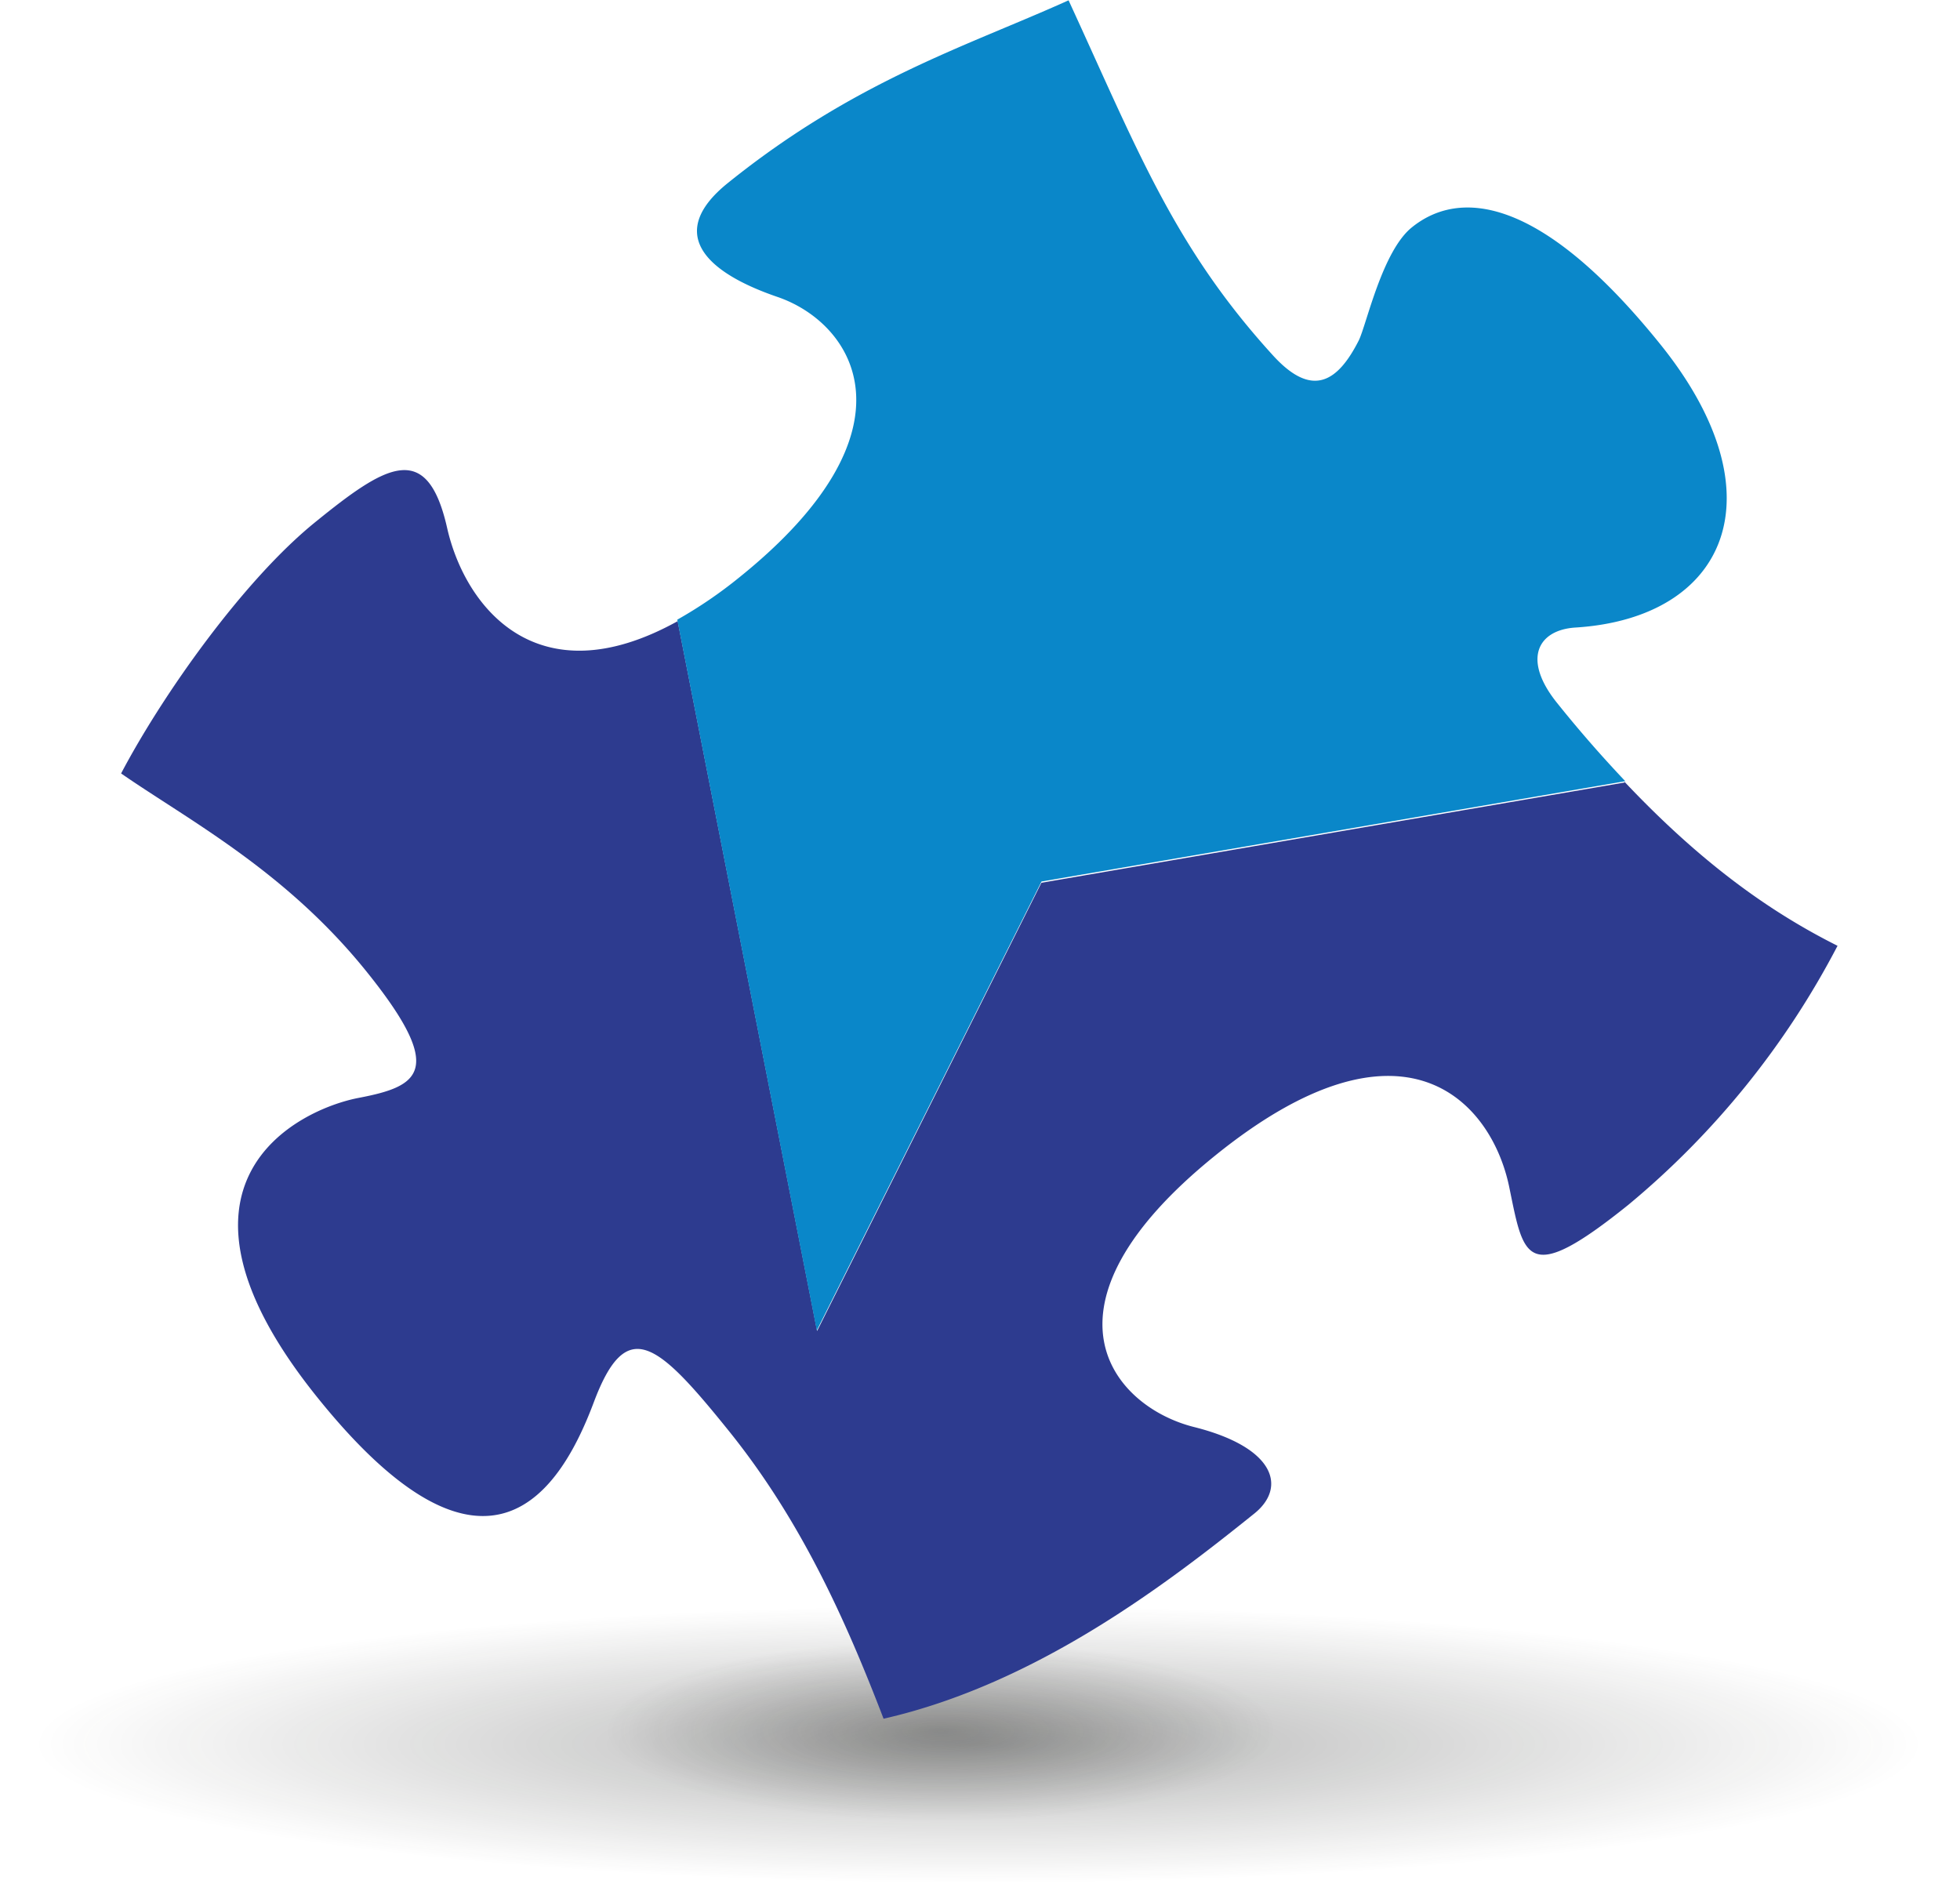 <svg id="Capa_1" data-name="Capa 1" xmlns="http://www.w3.org/2000/svg" xmlns:xlink="http://www.w3.org/1999/xlink" width="66.15mm" height="63.81mm" viewBox="0 0 187.51 180.89"><defs><radialGradient id="Degradado_sin_nombre_64" cx="65.88" cy="-449.59" r="42.85" gradientTransform="translate(-45.4 306.26) scale(2.11 0.31)" gradientUnits="userSpaceOnUse"><stop offset="0" stop-color="#141716" stop-opacity="0.32"/><stop offset="1" stop-color="#1e1e1c" stop-opacity="0"/></radialGradient><radialGradient id="Degradado_sin_nombre_65" cx="90.01" cy="166.1" r="32.01" gradientTransform="translate(0 120.76) scale(1 0.27)" gradientUnits="userSpaceOnUse"><stop offset="0" stop-color="#1e1e1c" stop-opacity="0.32"/><stop offset="1" stop-color="#1e1e1c" stop-opacity="0"/></radialGradient></defs><title>rompecabezas</title><ellipse cx="93.76" cy="165.57" rx="93.76" ry="15.32" fill="url(#Degradado_sin_nombre_64)"/><ellipse cx="90.01" cy="166.1" rx="44.39" ry="8.91" fill="url(#Degradado_sin_nombre_65)"/><path d="M155.41,74.87,99.63,84.46,78.17,127.34,64.83,59.43C51.34,66.91,44.46,58,42.77,50.5c-1.92-8.49-5.9-6-12.67-.5s-14.48,16.33-18.52,24C18,78.45,27.25,83.28,35,92.88s5.11,11.05-.69,12.16-20.4,8.17-4,28.6,23.38,8.82,26.5.51,6.05-5.77,12.92,2.76,11.14,18,14.8,27.53c14.7-3.35,27.22-13,35.47-19.63,3.12-2.51,2-6.33-5.77-8.28s-15.93-11.48,2.06-26,26.38-5.18,28.09,3c1.4,6.77,1.54,9.68,11.42,1.73a80.45,80.45,0,0,0,20-24.77c-6.16-3.09-12.78-7.64-20.38-15.69" fill="#2d3b8f"/><path d="M99.64,84.34l55.85-9.6c-2.1-2.22-4.26-4.66-6.52-7.48-3.38-4.2-1.84-7,1.77-7.22,14.51-.92,19.68-12.72,8.12-27.08s-19.3-14.82-23.77-11.22C132.25,24,130.75,31,130,32.56c-2,3.95-4.43,5.58-8.19,1.47-9.5-10.41-13-19.71-19.58-34C92.56,4.4,81.82,7.69,69.63,17.51c-5.69,4.58-2.64,8.37,4.75,10.9s13.84,12.75-3.64,26.82a42.7,42.7,0,0,1-5.95,4.06l13.35,68Z" fill="#0a87c9"/></svg>